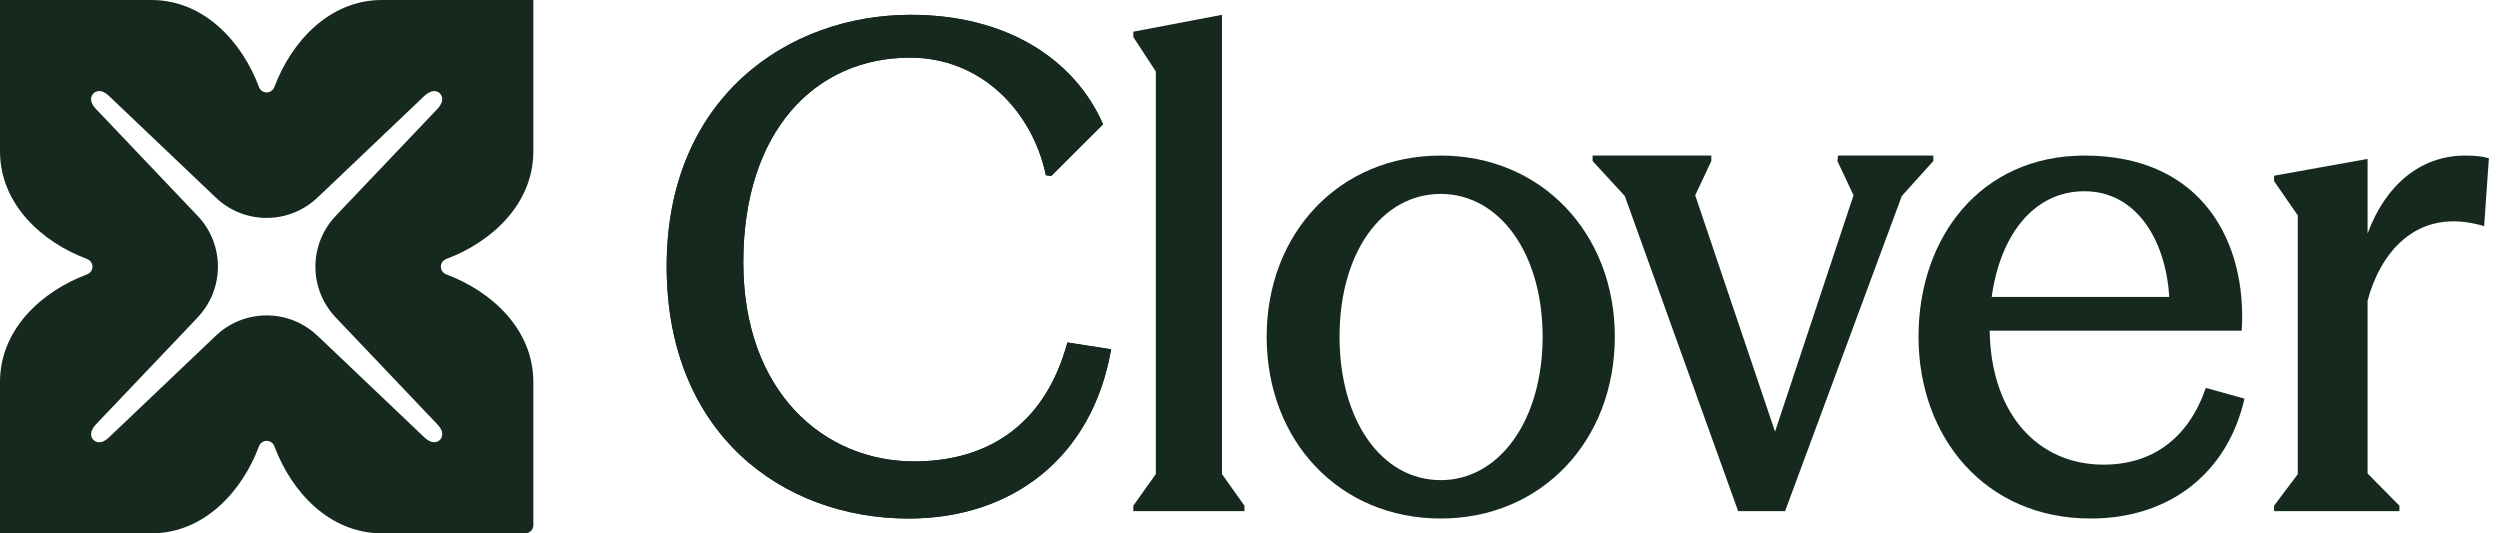 <svg width="150" height="32" viewBox="0 0 150 32" fill="none" xmlns="http://www.w3.org/2000/svg">
<g clip-path="url(#clip0_4001_703)">
<path d="M22.92 0C19.761 0 17.48 2.503 16.467 5.212C16.408 5.37 16.279 5.496 16.114 5.534C15.866 5.592 15.625 5.455 15.54 5.227C14.53 2.513 12.246 0 9.08 0H0V9.08C0 12.239 2.503 14.521 5.212 15.534C5.37 15.593 5.497 15.722 5.535 15.887C5.592 16.135 5.455 16.376 5.228 16.461C2.513 17.472 0 19.754 0 22.92V32H9.08C12.245 32 14.529 29.488 15.54 26.772C15.611 26.58 15.795 26.452 16 26.452C16.206 26.452 16.389 26.58 16.461 26.772C17.471 29.487 19.754 32 22.92 32H31.509C31.78 32 32 31.78 32 31.509V22.92C32 19.754 29.488 17.472 26.773 16.461C26.581 16.39 26.453 16.206 26.453 16C26.453 15.795 26.581 15.611 26.773 15.54C29.488 14.53 32 12.245 32 9.08V0H22.92ZM26.525 6.028C26.525 6.028 26.525 6.029 26.524 6.029C26.534 6.15 26.361 6.413 26.271 6.508L20.307 12.778C20.278 12.808 20.086 13.013 20.06 13.045C18.519 14.754 18.547 17.37 20.143 19.048L26.28 25.501C26.367 25.592 26.532 25.84 26.526 25.957C26.56 26.104 26.516 26.273 26.395 26.395C26.336 26.453 26.265 26.494 26.192 26.515C26.119 26.537 26.042 26.541 25.971 26.524C25.971 26.524 25.971 26.524 25.97 26.524C25.849 26.534 25.587 26.361 25.492 26.271L19.222 20.306C19.192 20.277 18.987 20.086 18.955 20.059C17.246 18.519 14.629 18.547 12.952 20.142L6.499 26.28C6.407 26.367 6.16 26.531 6.043 26.525C5.896 26.56 5.726 26.516 5.605 26.395C5.546 26.336 5.506 26.265 5.484 26.192C5.463 26.118 5.46 26.042 5.475 25.971C5.475 25.971 5.476 25.971 5.476 25.97C5.466 25.849 5.639 25.587 5.729 25.491L11.694 19.222C11.723 19.192 11.914 18.987 11.94 18.955C13.481 17.246 13.453 14.629 11.858 12.952L5.72 6.499C5.634 6.407 5.469 6.16 5.475 6.043C5.475 6.043 5.475 6.043 5.475 6.043C5.44 5.896 5.484 5.726 5.605 5.605C5.666 5.544 5.739 5.503 5.815 5.482C5.89 5.46 5.968 5.458 6.04 5.474C6.041 5.474 6.041 5.474 6.041 5.475C6.159 5.468 6.408 5.633 6.5 5.72L12.952 11.857C14.629 13.453 17.246 13.48 18.955 11.941C18.986 11.914 19.192 11.722 19.222 11.693L25.492 5.728C25.587 5.639 25.848 5.466 25.968 5.475C26.111 5.443 26.277 5.487 26.395 5.605C26.454 5.664 26.494 5.735 26.516 5.809C26.537 5.882 26.54 5.958 26.525 6.028Z" fill="#15291F"/>
</g>
<path d="M40 15.98C40 5.865 47.262 0.889 54.645 0.889C60.333 0.889 64.448 3.499 66.183 7.455L63.076 10.555L62.753 10.514C61.947 6.68 58.88 3.458 54.604 3.458C48.916 3.458 44.599 7.863 44.599 15.735C44.599 23.525 49.44 27.685 54.846 27.685C59.445 27.685 62.753 25.32 64.044 20.548L66.667 20.956C65.537 27.481 60.696 31.111 54.523 31.111C46.939 31.111 40 26.013 40 15.98Z" fill="#15291F"/>
<path d="M40 15.98C40 5.865 47.262 0.889 54.645 0.889C60.333 0.889 64.448 3.499 66.183 7.455L63.076 10.555L62.753 10.514C61.947 6.68 58.88 3.458 54.604 3.458C48.916 3.458 44.599 7.863 44.599 15.735C44.599 23.525 49.44 27.685 54.846 27.685C59.445 27.685 62.753 25.32 64.044 20.548L66.667 20.956C65.537 27.481 60.696 31.111 54.523 31.111C46.939 31.111 40 26.013 40 15.98Z" fill="#15291F"/>
<path d="M74.667 30.343V30.667H68V30.343L69.349 28.442V4.288L68 2.224V1.901L73.318 0.889V28.442L74.667 30.343Z" fill="#15291F"/>
<path d="M76 20.202C76 13.98 80.372 9.334 86.444 9.334C92.476 9.334 96.889 13.98 96.889 20.202C96.889 26.465 92.476 31.111 86.444 31.111C80.372 31.111 76 26.465 76 20.202ZM92.557 20.202C92.557 15.192 89.966 11.636 86.444 11.636C82.882 11.636 80.372 15.192 80.372 20.202C80.372 25.212 82.882 28.808 86.444 28.808C89.966 28.808 92.557 25.212 92.557 20.202Z" fill="#15291F"/>
<path d="M97.487 11.759L95.556 9.662V9.334H102.679V9.662L101.713 11.718L106.502 25.899L111.211 11.718L110.245 9.662L110.285 9.334H116V9.662L114.109 11.759L107.106 30.667H104.289L97.487 11.759Z" fill="#15291F"/>
<path d="M125.072 9.334C132.187 9.334 134.829 14.586 134.504 19.839H119.38C119.461 24.93 122.348 27.879 126.21 27.879C129.219 27.879 131.333 26.222 132.35 23.273L134.667 23.919C133.691 28.243 130.317 31.111 125.438 31.111C119.096 31.111 115.111 26.222 115.111 20.202C115.111 14.222 118.852 9.334 125.072 9.334ZM130.154 17.818C129.951 14.384 128.162 11.475 125.072 11.475C121.942 11.475 119.99 14.222 119.502 17.818H130.154Z" fill="#15291F"/>
<path d="M136.444 30.344L137.867 28.449V12.923L136.444 10.866V10.543L142.055 9.535V14.011C143.112 11.148 145.186 9.334 147.91 9.334C148.439 9.334 148.927 9.374 149.333 9.495L149.049 13.568C144.861 12.318 142.746 15.383 142.055 18.044V28.409L143.966 30.344V30.667H136.444V30.344L136.444 30.344Z" fill="#15291F"/>
<defs>
<clipPath id="clip0_4001_703">
<rect width="32" height="32" fill="white"/>
</clipPath>
</defs>
</svg>
